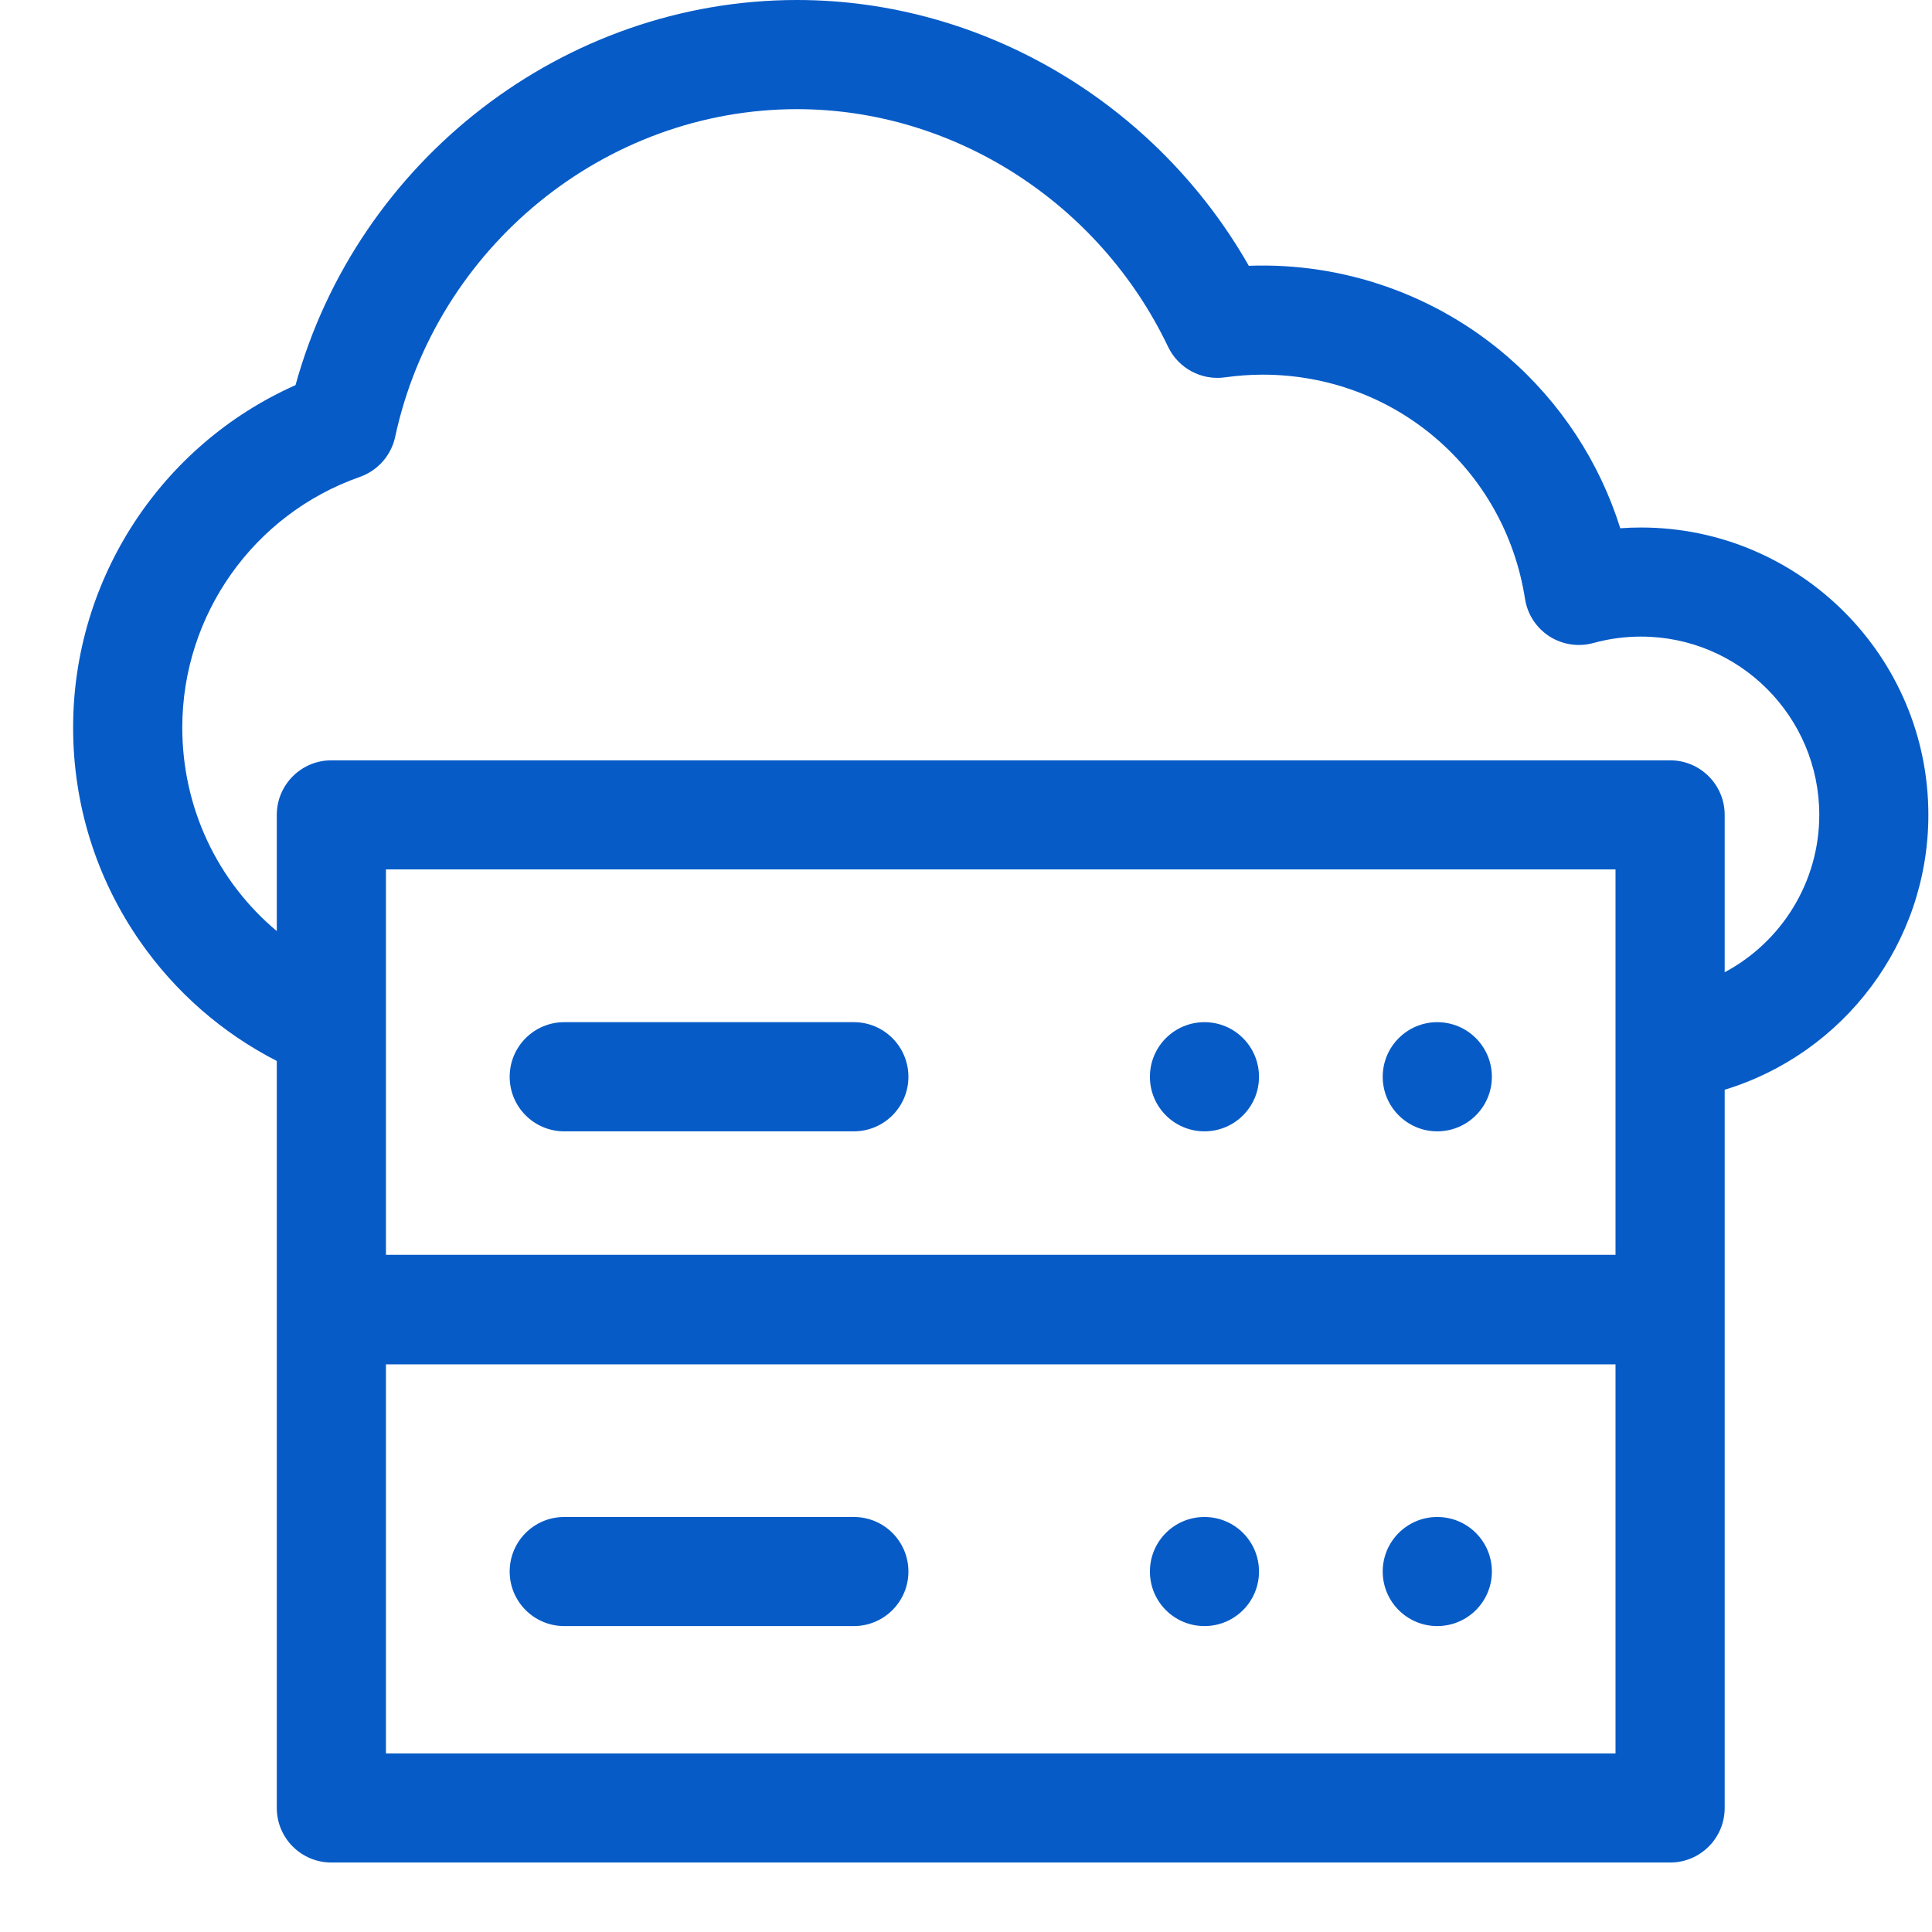 <svg width="26" height="26" viewBox="0 0 26 26" fill="none" xmlns="http://www.w3.org/2000/svg">
<path d="M7.593 21.883H11.491C11.896 21.883 12.225 21.554 12.225 21.149C12.225 20.743 11.896 20.415 11.491 20.415H7.593C7.187 20.415 6.859 20.743 6.859 21.149C6.859 21.554 7.187 21.883 7.593 21.883Z" fill="#065BC7"/>
<path d="M7.593 15.225H11.491C11.896 15.225 12.225 14.896 12.225 14.491C12.225 14.085 11.896 13.756 11.491 13.756H7.593C7.187 13.756 6.859 14.085 6.859 14.491C6.859 14.896 7.187 15.225 7.593 15.225Z" fill="#065BC7"/>
<path d="M22.084 7.099C21.991 7.099 21.898 7.102 21.805 7.109C21.526 6.219 21.002 5.416 20.286 4.798C19.325 3.968 18.08 3.53 16.806 3.577C15.558 1.388 13.224 0 10.726 0C7.588 0 4.811 2.157 3.977 5.183C2.171 5.986 0.984 7.789 0.984 9.791C0.984 10.826 1.295 11.821 1.884 12.668C2.361 13.353 2.991 13.902 3.725 14.278V24.331C3.725 24.737 4.054 25.065 4.46 25.065H22.476C22.881 25.065 23.21 24.737 23.21 24.331V14.665C24.81 14.179 25.951 12.689 25.951 10.966C25.951 8.834 24.216 7.099 22.084 7.099ZM21.741 23.597H5.194V18.361H21.741V23.597ZM21.741 16.887H5.194V11.7H21.741V16.887ZM23.21 13.084V10.966C23.21 10.561 22.881 10.232 22.476 10.232H4.46C4.054 10.232 3.725 10.561 3.725 10.966V12.53C2.93 11.865 2.453 10.875 2.453 9.791C2.453 8.275 3.413 6.919 4.843 6.418C5.084 6.333 5.264 6.129 5.318 5.879C5.868 3.324 8.143 1.469 10.726 1.469C12.832 1.469 14.792 2.724 15.72 4.668C15.859 4.957 16.169 5.123 16.486 5.078C16.653 5.055 16.823 5.042 16.992 5.042C18.765 5.042 20.25 6.311 20.523 8.059C20.555 8.266 20.674 8.449 20.85 8.563C21.026 8.676 21.242 8.709 21.444 8.653C21.651 8.596 21.866 8.567 22.084 8.567C23.407 8.567 24.483 9.643 24.483 10.966C24.483 11.874 23.972 12.678 23.21 13.084Z" fill="#065BC7"/>
<path d="M16.209 15.225C16.615 15.225 16.943 14.896 16.943 14.491C16.943 14.085 16.615 13.756 16.209 13.756C15.803 13.756 15.475 14.085 15.475 14.491C15.475 14.896 15.803 15.225 16.209 15.225Z" fill="#065BC7"/>
<path d="M19.342 15.225C19.748 15.225 20.077 14.896 20.077 14.491C20.077 14.085 19.748 13.756 19.342 13.756C18.937 13.756 18.608 14.085 18.608 14.491C18.608 14.896 18.937 15.225 19.342 15.225Z" fill="#065BC7"/>
<path d="M16.209 21.883C16.615 21.883 16.943 21.555 16.943 21.149C16.943 20.743 16.615 20.415 16.209 20.415C15.803 20.415 15.475 20.743 15.475 21.149C15.475 21.555 15.803 21.883 16.209 21.883Z" fill="#065BC7"/>
<path d="M19.342 21.883C19.748 21.883 20.077 21.555 20.077 21.149C20.077 20.743 19.748 20.415 19.342 20.415C18.937 20.415 18.608 20.743 18.608 21.149C18.608 21.555 18.937 21.883 19.342 21.883Z" fill="#065BC7"/>
</svg>
